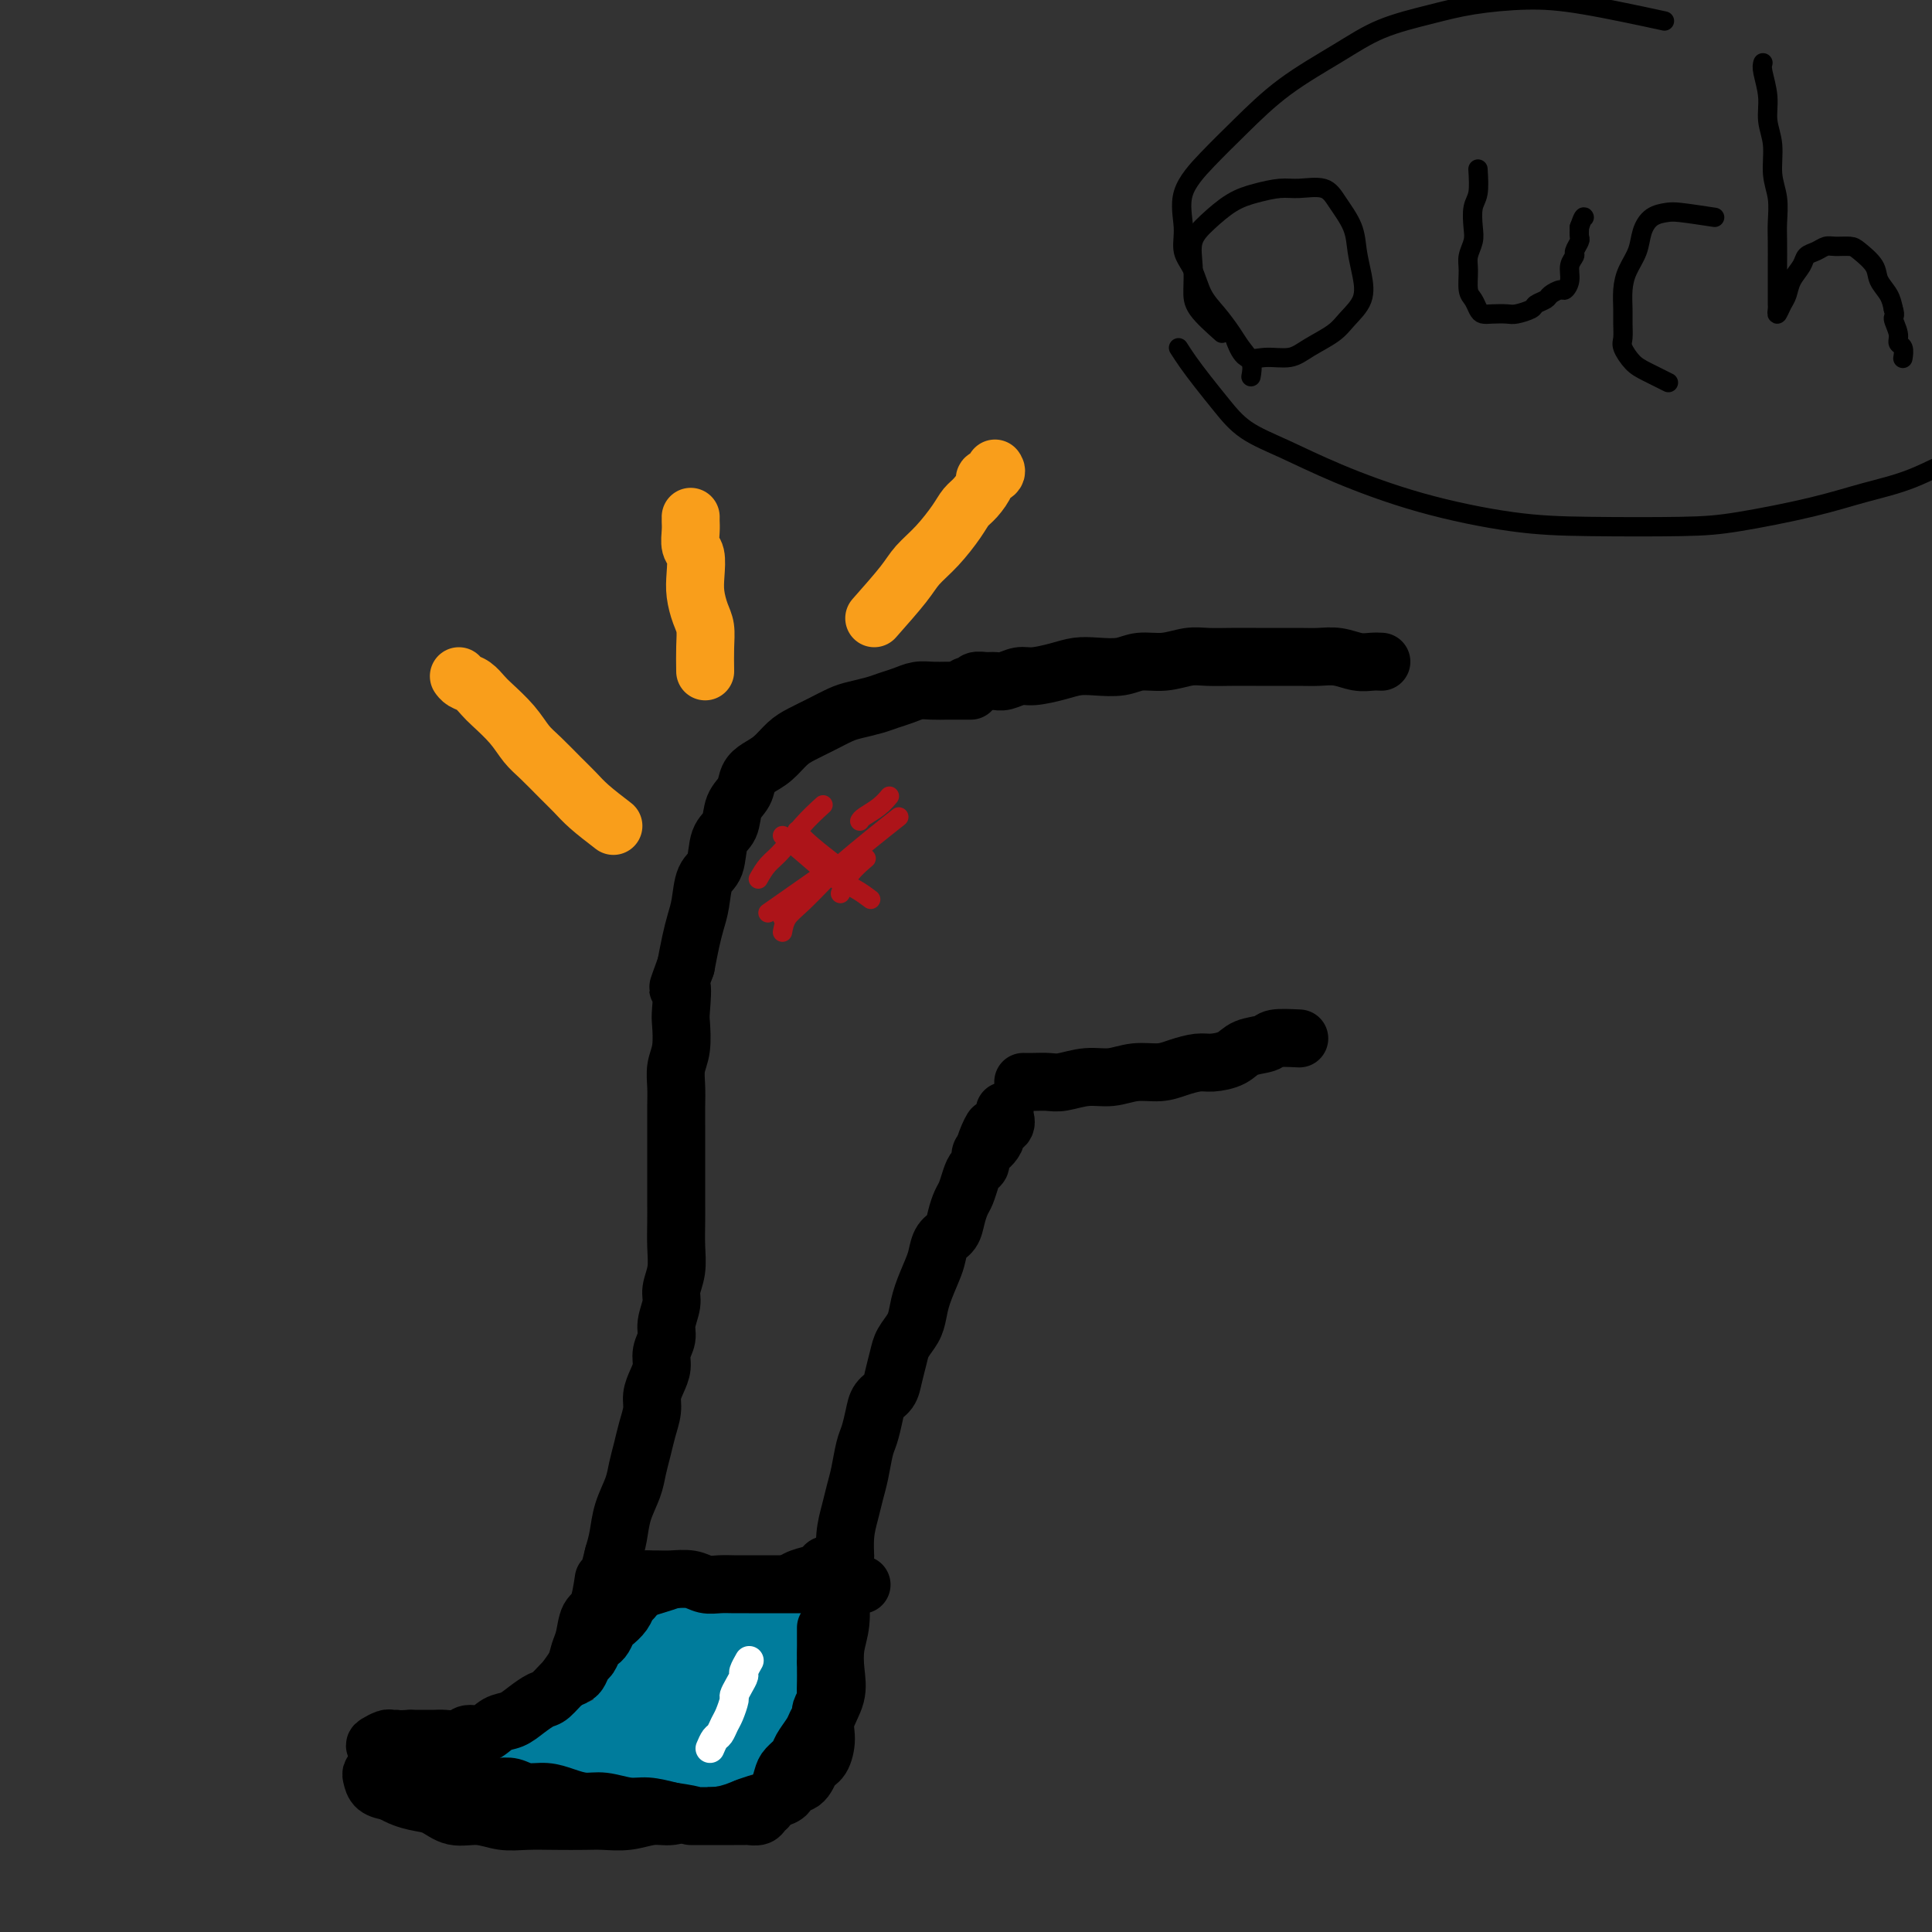 <svg viewBox='0 0 400 400' version='1.1' xmlns='http://www.w3.org/2000/svg' xmlns:xlink='http://www.w3.org/1999/xlink'><rect x="0" y="0" width="400" height="400" fill="#333333" stroke="none"/><g fill='none' stroke='#000000' stroke-width='12' stroke-linecap='round' stroke-linejoin='round'><path d='M286,137c-0.601,-0.030 -1.201,-0.061 -2,0c-0.799,0.061 -1.795,0.212 -3,0c-1.205,-0.212 -2.617,-0.789 -4,-1c-1.383,-0.211 -2.735,-0.057 -4,0c-1.265,0.057 -2.442,0.015 -4,0c-1.558,-0.015 -3.497,-0.005 -5,0c-1.503,0.005 -2.571,0.005 -4,0c-1.429,-0.005 -3.218,-0.017 -5,0c-1.782,0.017 -3.556,0.061 -5,0c-1.444,-0.061 -2.556,-0.226 -4,0c-1.444,0.226 -3.218,0.845 -5,1c-1.782,0.155 -3.570,-0.152 -5,0c-1.430,0.152 -2.501,0.763 -4,1c-1.499,0.237 -3.426,0.101 -5,0c-1.574,-0.101 -2.796,-0.167 -4,0c-1.204,0.167 -2.392,0.566 -4,1c-1.608,0.434 -3.638,0.901 -5,1c-1.362,0.099 -2.056,-0.171 -3,0c-0.944,0.171 -2.136,0.782 -3,1c-0.864,0.218 -1.398,0.044 -2,0c-0.602,-0.044 -1.272,0.041 -2,0c-0.728,-0.041 -1.515,-0.207 -2,0c-0.485,0.207 -0.669,0.786 -1,1c-0.331,0.214 -0.809,0.061 -1,0c-0.191,-0.061 -0.096,-0.031 0,0'/><path d='M269,215c-1.991,-0.097 -3.982,-0.194 -5,0c-1.018,0.194 -1.062,0.678 -2,1c-0.938,0.322 -2.771,0.481 -4,1c-1.229,0.519 -1.853,1.397 -3,2c-1.147,0.603 -2.816,0.931 -4,1c-1.184,0.069 -1.884,-0.121 -3,0c-1.116,0.121 -2.650,0.553 -4,1c-1.350,0.447 -2.518,0.908 -4,1c-1.482,0.092 -3.278,-0.186 -5,0c-1.722,0.186 -3.371,0.834 -5,1c-1.629,0.166 -3.239,-0.152 -5,0c-1.761,0.152 -3.674,0.773 -5,1c-1.326,0.227 -2.067,0.061 -3,0c-0.933,-0.061 -2.059,-0.016 -3,0c-0.941,0.016 -1.697,0.005 -2,0c-0.303,-0.005 -0.151,-0.002 0,0'/><path d='M201,143c-1.113,0.002 -2.226,0.003 -3,0c-0.774,-0.003 -1.208,-0.012 -2,0c-0.792,0.012 -1.943,0.045 -3,0c-1.057,-0.045 -2.019,-0.166 -3,0c-0.981,0.166 -1.980,0.621 -3,1c-1.020,0.379 -2.061,0.682 -3,1c-0.939,0.318 -1.777,0.652 -3,1c-1.223,0.348 -2.830,0.711 -4,1c-1.170,0.289 -1.902,0.504 -3,1c-1.098,0.496 -2.563,1.274 -4,2c-1.437,0.726 -2.847,1.401 -4,2c-1.153,0.599 -2.048,1.122 -3,2c-0.952,0.878 -1.961,2.110 -3,3c-1.039,0.890 -2.109,1.439 -3,2c-0.891,0.561 -1.605,1.134 -2,2c-0.395,0.866 -0.472,2.025 -1,3c-0.528,0.975 -1.507,1.767 -2,3c-0.493,1.233 -0.499,2.906 -1,4c-0.501,1.094 -1.496,1.608 -2,3c-0.504,1.392 -0.516,3.662 -1,5c-0.484,1.338 -1.439,1.742 -2,3c-0.561,1.258 -0.728,3.368 -1,5c-0.272,1.632 -0.650,2.786 -1,4c-0.350,1.214 -0.671,2.490 -1,4c-0.329,1.510 -0.664,3.255 -1,5'/><path d='M142,200c-2.548,6.976 -1.419,3.916 -1,4c0.419,0.084 0.126,3.313 0,5c-0.126,1.687 -0.086,1.833 0,3c0.086,1.167 0.219,3.354 0,5c-0.219,1.646 -0.791,2.750 -1,4c-0.209,1.250 -0.056,2.644 0,4c0.056,1.356 0.015,2.673 0,4c-0.015,1.327 -0.004,2.665 0,4c0.004,1.335 0.001,2.666 0,4c-0.001,1.334 -0.001,2.670 0,4c0.001,1.330 0.001,2.655 0,4c-0.001,1.345 -0.004,2.709 0,4c0.004,1.291 0.016,2.508 0,4c-0.016,1.492 -0.061,3.260 0,5c0.061,1.740 0.228,3.452 0,5c-0.228,1.548 -0.850,2.931 -1,4c-0.150,1.069 0.171,1.822 0,3c-0.171,1.178 -0.833,2.780 -1,4c-0.167,1.220 0.162,2.059 0,3c-0.162,0.941 -0.813,1.983 -1,3c-0.187,1.017 0.090,2.007 0,3c-0.090,0.993 -0.549,1.987 -1,3c-0.451,1.013 -0.895,2.045 -1,3c-0.105,0.955 0.127,1.832 0,3c-0.127,1.168 -0.615,2.625 -1,4c-0.385,1.375 -0.666,2.667 -1,4c-0.334,1.333 -0.719,2.705 -1,4c-0.281,1.295 -0.457,2.512 -1,4c-0.543,1.488 -1.454,3.247 -2,5c-0.546,1.753 -0.727,3.501 -1,5c-0.273,1.499 -0.636,2.750 -1,4'/><path d='M127,322c-2.433,9.991 -2.014,5.467 -2,5c0.014,-0.467 -0.376,3.123 -1,5c-0.624,1.877 -1.481,2.039 -2,3c-0.519,0.961 -0.701,2.719 -1,4c-0.299,1.281 -0.714,2.086 -1,3c-0.286,0.914 -0.442,1.937 -1,3c-0.558,1.063 -1.517,2.167 -2,3c-0.483,0.833 -0.489,1.394 -1,2c-0.511,0.606 -1.527,1.257 -2,2c-0.473,0.743 -0.403,1.579 -1,2c-0.597,0.421 -1.861,0.427 -3,1c-1.139,0.573 -2.153,1.712 -3,2c-0.847,0.288 -1.527,-0.274 -2,0c-0.473,0.274 -0.739,1.384 -2,2c-1.261,0.616 -3.516,0.739 -5,1c-1.484,0.261 -2.197,0.661 -3,1c-0.803,0.339 -1.695,0.617 -3,1c-1.305,0.383 -3.022,0.872 -4,1c-0.978,0.128 -1.217,-0.107 -2,0c-0.783,0.107 -2.108,0.554 -3,1c-0.892,0.446 -1.350,0.892 -2,1c-0.650,0.108 -1.493,-0.122 -2,0c-0.507,0.122 -0.677,0.596 -1,1c-0.323,0.404 -0.798,0.737 -1,1c-0.202,0.263 -0.131,0.455 0,1c0.131,0.545 0.323,1.441 1,2c0.677,0.559 1.838,0.779 3,1'/><path d='M81,371c1.556,1.045 3.448,1.657 5,2c1.552,0.343 2.766,0.418 4,1c1.234,0.582 2.488,1.673 4,2c1.512,0.327 3.283,-0.108 5,0c1.717,0.108 3.382,0.761 5,1c1.618,0.239 3.191,0.065 5,0c1.809,-0.065 3.856,-0.022 6,0c2.144,0.022 4.387,0.021 6,0c1.613,-0.021 2.598,-0.062 4,0c1.402,0.062 3.221,0.228 5,0c1.779,-0.228 3.517,-0.850 5,-1c1.483,-0.150 2.711,0.172 4,0c1.289,-0.172 2.638,-0.836 4,-1c1.362,-0.164 2.737,0.173 4,0c1.263,-0.173 2.415,-0.856 3,-1c0.585,-0.144 0.604,0.253 3,0c2.396,-0.253 7.170,-1.154 9,-2c1.830,-0.846 0.715,-1.636 1,-2c0.285,-0.364 1.969,-0.301 3,-1c1.031,-0.699 1.408,-2.160 2,-3c0.592,-0.840 1.399,-1.059 2,-2c0.601,-0.941 0.997,-2.603 1,-4c0.003,-1.397 -0.388,-2.528 0,-4c0.388,-1.472 1.554,-3.286 2,-5c0.446,-1.714 0.172,-3.330 0,-5c-0.172,-1.670 -0.242,-3.396 0,-5c0.242,-1.604 0.796,-3.086 1,-5c0.204,-1.914 0.058,-4.261 0,-6c-0.058,-1.739 -0.029,-2.869 0,-4'/><path d='M174,326c0.858,-6.609 1.003,-4.132 1,-4c-0.003,0.132 -0.156,-2.083 0,-4c0.156,-1.917 0.619,-3.537 1,-5c0.381,-1.463 0.680,-2.769 1,-4c0.320,-1.231 0.662,-2.389 1,-4c0.338,-1.611 0.672,-3.677 1,-5c0.328,-1.323 0.651,-1.903 1,-3c0.349,-1.097 0.724,-2.709 1,-4c0.276,-1.291 0.454,-2.260 1,-3c0.546,-0.740 1.459,-1.251 2,-2c0.541,-0.749 0.708,-1.736 1,-3c0.292,-1.264 0.707,-2.804 1,-4c0.293,-1.196 0.463,-2.046 1,-3c0.537,-0.954 1.439,-2.012 2,-3c0.561,-0.988 0.779,-1.907 1,-3c0.221,-1.093 0.444,-2.361 1,-4c0.556,-1.639 1.444,-3.649 2,-5c0.556,-1.351 0.779,-2.043 1,-3c0.221,-0.957 0.440,-2.181 1,-3c0.560,-0.819 1.459,-1.234 2,-2c0.541,-0.766 0.722,-1.883 1,-3c0.278,-1.117 0.653,-2.235 1,-3c0.347,-0.765 0.667,-1.178 1,-2c0.333,-0.822 0.680,-2.052 1,-3c0.320,-0.948 0.611,-1.615 1,-2c0.389,-0.385 0.874,-0.488 1,-1c0.126,-0.512 -0.107,-1.432 0,-2c0.107,-0.568 0.553,-0.784 1,-1'/><path d='M204,238c3.273,-8.240 0.457,-2.841 0,-1c-0.457,1.841 1.447,0.126 2,-1c0.553,-1.126 -0.244,-1.661 0,-2c0.244,-0.339 1.529,-0.483 2,-1c0.471,-0.517 0.127,-1.409 0,-2c-0.127,-0.591 -0.036,-0.883 0,-1c0.036,-0.117 0.018,-0.058 0,0'/></g>
<g fill='none' stroke='#F99E1B' stroke-width='12' stroke-linecap='round' stroke-linejoin='round'><path d='M127,171c-1.837,-1.414 -3.675,-2.828 -5,-4c-1.325,-1.172 -2.138,-2.101 -3,-3c-0.862,-0.899 -1.771,-1.767 -3,-3c-1.229,-1.233 -2.776,-2.830 -4,-4c-1.224,-1.170 -2.123,-1.914 -3,-3c-0.877,-1.086 -1.730,-2.514 -3,-4c-1.270,-1.486 -2.957,-3.029 -4,-4c-1.043,-0.971 -1.442,-1.371 -2,-2c-0.558,-0.629 -1.273,-1.488 -2,-2c-0.727,-0.512 -1.465,-0.676 -2,-1c-0.535,-0.324 -0.867,-0.807 -1,-1c-0.133,-0.193 -0.066,-0.097 0,0'/><path d='M146,139c-0.022,-1.725 -0.045,-3.451 0,-5c0.045,-1.549 0.157,-2.923 0,-4c-0.157,-1.077 -0.582,-1.859 -1,-3c-0.418,-1.141 -0.830,-2.641 -1,-4c-0.170,-1.359 -0.098,-2.577 0,-4c0.098,-1.423 0.222,-3.050 0,-4c-0.222,-0.950 -0.792,-1.221 -1,-2c-0.208,-0.779 -0.056,-2.064 0,-3c0.056,-0.936 0.015,-1.521 0,-2c-0.015,-0.479 -0.004,-0.851 0,-1c0.004,-0.149 0.002,-0.074 0,0'/><path d='M181,128c2.289,-2.592 4.577,-5.184 6,-7c1.423,-1.816 1.980,-2.855 3,-4c1.020,-1.145 2.502,-2.394 4,-4c1.498,-1.606 3.012,-3.568 4,-5c0.988,-1.432 1.449,-2.334 2,-3c0.551,-0.666 1.191,-1.096 2,-2c0.809,-0.904 1.786,-2.281 2,-3c0.214,-0.719 -0.334,-0.780 0,-1c0.334,-0.220 1.552,-0.598 2,-1c0.448,-0.402 0.128,-0.829 0,-1c-0.128,-0.171 -0.064,-0.085 0,0'/></g>
<g fill='none' stroke='#000000' stroke-width='12' stroke-linecap='round' stroke-linejoin='round'><path d='M118,347c1.751,-0.638 3.502,-1.277 5,-2c1.498,-0.723 2.742,-1.531 4,-2c1.258,-0.469 2.530,-0.601 4,-1c1.470,-0.399 3.138,-1.066 5,-2c1.862,-0.934 3.920,-2.137 6,-3c2.080,-0.863 4.184,-1.387 6,-2c1.816,-0.613 3.344,-1.316 5,-2c1.656,-0.684 3.442,-1.349 5,-2c1.558,-0.651 2.890,-1.289 4,-2c1.110,-0.711 1.999,-1.496 3,-2c1.001,-0.504 2.113,-0.727 3,-1c0.887,-0.273 1.548,-0.595 2,-1c0.452,-0.405 0.696,-0.893 1,-1c0.304,-0.107 0.669,0.167 1,0c0.331,-0.167 0.628,-0.776 1,-1c0.372,-0.224 0.821,-0.064 1,0c0.179,0.064 0.090,0.032 0,0'/><path d='M125,333c0.803,-0.000 1.607,-0.000 2,0c0.393,0.000 0.377,0.000 1,0c0.623,-0.000 1.886,-0.000 3,0c1.114,0.000 2.080,0.001 3,0c0.920,-0.001 1.794,-0.004 3,0c1.206,0.004 2.746,0.015 4,0c1.254,-0.015 2.224,-0.057 3,0c0.776,0.057 1.359,0.212 2,0c0.641,-0.212 1.341,-0.793 2,-1c0.659,-0.207 1.279,-0.040 2,0c0.721,0.040 1.544,-0.046 2,0c0.456,0.046 0.545,0.224 1,0c0.455,-0.224 1.276,-0.849 2,-1c0.724,-0.151 1.350,0.170 2,0c0.650,-0.170 1.325,-0.833 2,-1c0.675,-0.167 1.350,0.163 2,0c0.650,-0.163 1.273,-0.818 2,-1c0.727,-0.182 1.556,0.109 2,0c0.444,-0.109 0.503,-0.618 1,-1c0.497,-0.382 1.432,-0.639 2,-1c0.568,-0.361 0.768,-0.828 1,-1c0.232,-0.172 0.495,-0.049 1,0c0.505,0.049 1.253,0.025 2,0'/><path d='M172,326c3.333,-1.000 1.667,-0.500 0,0'/></g>
<g fill='none' stroke='#007C9C' stroke-width='12' stroke-linecap='round' stroke-linejoin='round'><path d='M91,366c0.994,0.006 1.988,0.013 3,0c1.012,-0.013 2.041,-0.045 3,0c0.959,0.045 1.849,0.167 3,0c1.151,-0.167 2.562,-0.622 4,-1c1.438,-0.378 2.904,-0.679 4,-1c1.096,-0.321 1.823,-0.663 3,-1c1.177,-0.337 2.805,-0.668 4,-1c1.195,-0.332 1.958,-0.666 3,-1c1.042,-0.334 2.362,-0.667 3,-1c0.638,-0.333 0.593,-0.666 1,-1c0.407,-0.334 1.265,-0.668 2,-1c0.735,-0.332 1.348,-0.662 2,-1c0.652,-0.338 1.344,-0.686 2,-1c0.656,-0.314 1.278,-0.596 2,-1c0.722,-0.404 1.544,-0.931 2,-1c0.456,-0.069 0.544,0.318 1,0c0.456,-0.318 1.278,-1.342 2,-2c0.722,-0.658 1.345,-0.950 2,-1c0.655,-0.050 1.344,0.141 2,0c0.656,-0.141 1.279,-0.615 2,-1c0.721,-0.385 1.541,-0.680 2,-1c0.459,-0.320 0.556,-0.663 1,-1c0.444,-0.337 1.235,-0.668 2,-1c0.765,-0.332 1.504,-0.666 2,-1c0.496,-0.334 0.748,-0.667 1,-1'/><path d='M149,345c4.754,-2.563 2.639,-1.471 2,-1c-0.639,0.471 0.200,0.323 1,0c0.800,-0.323 1.562,-0.819 2,-1c0.438,-0.181 0.551,-0.046 1,0c0.449,0.046 1.235,0.004 2,0c0.765,-0.004 1.510,0.031 2,0c0.490,-0.031 0.724,-0.126 1,0c0.276,0.126 0.595,0.474 1,1c0.405,0.526 0.897,1.230 1,2c0.103,0.770 -0.183,1.607 0,2c0.183,0.393 0.834,0.343 1,1c0.166,0.657 -0.155,2.020 0,3c0.155,0.980 0.786,1.577 1,2c0.214,0.423 0.012,0.673 0,1c-0.012,0.327 0.167,0.732 0,1c-0.167,0.268 -0.681,0.401 -1,1c-0.319,0.599 -0.445,1.666 -1,2c-0.555,0.334 -1.541,-0.065 -2,0c-0.459,0.065 -0.391,0.595 -1,1c-0.609,0.405 -1.895,0.686 -3,1c-1.105,0.314 -2.030,0.661 -3,1c-0.970,0.339 -1.985,0.669 -3,1'/><path d='M150,363c-2.879,1.399 -3.078,0.897 -4,1c-0.922,0.103 -2.568,0.811 -4,1c-1.432,0.189 -2.650,-0.142 -4,0c-1.350,0.142 -2.832,0.756 -4,1c-1.168,0.244 -2.020,0.118 -3,0c-0.980,-0.118 -2.086,-0.227 -4,0c-1.914,0.227 -4.635,0.792 -6,1c-1.365,0.208 -1.374,0.060 -2,0c-0.626,-0.060 -1.869,-0.030 -3,0c-1.131,0.030 -2.150,0.061 -3,0c-0.850,-0.061 -1.532,-0.213 -2,0c-0.468,0.213 -0.724,0.790 -1,1c-0.276,0.210 -0.573,0.054 -2,0c-1.427,-0.054 -3.984,-0.006 -5,0c-1.016,0.006 -0.492,-0.030 -1,0c-0.508,0.030 -2.047,0.125 -1,0c1.047,-0.125 4.680,-0.471 7,-1c2.320,-0.529 3.326,-1.241 5,-2c1.674,-0.759 4.016,-1.564 6,-2c1.984,-0.436 3.611,-0.502 5,-1c1.389,-0.498 2.540,-1.428 4,-2c1.460,-0.572 3.230,-0.786 5,-1'/><path d='M133,359c5.326,-1.796 3.640,-1.786 4,-2c0.360,-0.214 2.764,-0.653 4,-1c1.236,-0.347 1.304,-0.604 2,-1c0.696,-0.396 2.021,-0.932 3,-1c0.979,-0.068 1.613,0.332 2,0c0.387,-0.332 0.526,-1.398 1,-2c0.474,-0.602 1.283,-0.741 2,-1c0.717,-0.259 1.343,-0.636 2,-1c0.657,-0.364 1.346,-0.713 2,-1c0.654,-0.287 1.273,-0.511 2,-1c0.727,-0.489 1.561,-1.244 2,-2c0.439,-0.756 0.482,-1.513 1,-2c0.518,-0.487 1.510,-0.706 2,-1c0.490,-0.294 0.477,-0.665 1,-1c0.523,-0.335 1.582,-0.633 2,-1c0.418,-0.367 0.196,-0.803 0,-1c-0.196,-0.197 -0.365,-0.155 -1,0c-0.635,0.155 -1.737,0.423 -2,1c-0.263,0.577 0.314,1.463 0,2c-0.314,0.537 -1.518,0.725 -2,1c-0.482,0.275 -0.241,0.638 0,1'/><path d='M160,345c-0.908,0.731 -0.679,0.560 -1,1c-0.321,0.440 -1.193,1.493 -2,2c-0.807,0.507 -1.549,0.468 -2,1c-0.451,0.532 -0.610,1.635 -1,2c-0.390,0.365 -1.011,-0.008 -2,0c-0.989,0.008 -2.345,0.397 -3,1c-0.655,0.603 -0.609,1.419 -1,2c-0.391,0.581 -1.218,0.926 -2,1c-0.782,0.074 -1.518,-0.125 -2,0c-0.482,0.125 -0.710,0.573 -1,1c-0.290,0.427 -0.641,0.832 -1,1c-0.359,0.168 -0.726,0.099 -1,0c-0.274,-0.099 -0.453,-0.227 -1,0c-0.547,0.227 -1.460,0.809 -2,1c-0.540,0.191 -0.708,-0.009 -1,0c-0.292,0.009 -0.708,0.227 -1,0c-0.292,-0.227 -0.459,-0.900 -1,-1c-0.541,-0.100 -1.455,0.374 -2,0c-0.545,-0.374 -0.721,-1.595 -1,-2c-0.279,-0.405 -0.663,0.005 -1,0c-0.337,-0.005 -0.629,-0.424 -1,-1c-0.371,-0.576 -0.820,-1.307 -1,-2c-0.180,-0.693 -0.090,-1.346 0,-2'/><path d='M129,350c-1.307,-1.351 -0.576,-0.728 0,-1c0.576,-0.272 0.995,-1.440 1,-2c0.005,-0.560 -0.404,-0.514 0,-1c0.404,-0.486 1.620,-1.505 2,-2c0.380,-0.495 -0.077,-0.465 0,-1c0.077,-0.535 0.687,-1.636 1,-2c0.313,-0.364 0.328,0.008 1,0c0.672,-0.008 2.001,-0.394 4,-1c1.999,-0.606 4.667,-1.430 6,-2c1.333,-0.570 1.331,-0.885 2,-1c0.669,-0.115 2.011,-0.031 3,0c0.989,0.031 1.627,0.008 2,0c0.373,-0.008 0.481,-0.002 1,0c0.519,0.002 1.448,0.001 2,0c0.552,-0.001 0.725,-0.000 1,0c0.275,0.000 0.650,0.000 1,0c0.350,-0.000 0.675,-0.000 1,0'/><path d='M157,337c4.117,-0.603 2.410,-0.109 2,0c-0.410,0.109 0.478,-0.167 1,0c0.522,0.167 0.679,0.776 1,1c0.321,0.224 0.806,0.064 1,0c0.194,-0.064 0.097,-0.032 0,0'/></g>
<g fill='none' stroke='#000000' stroke-width='12' stroke-linecap='round' stroke-linejoin='round'><path d='M128,327c0.237,0.000 0.474,0.000 1,0c0.526,-0.000 1.341,-0.001 2,0c0.659,0.001 1.163,0.004 2,0c0.837,-0.004 2.009,-0.015 3,0c0.991,0.015 1.801,0.057 3,0c1.199,-0.057 2.786,-0.211 4,0c1.214,0.211 2.054,0.789 3,1c0.946,0.211 2.000,0.057 3,0c1.000,-0.057 1.948,-0.015 3,0c1.052,0.015 2.207,0.004 3,0c0.793,-0.004 1.225,-0.001 2,0c0.775,0.001 1.894,0.000 3,0c1.106,-0.000 2.198,-0.000 3,0c0.802,0.000 1.313,0.000 2,0c0.687,-0.000 1.550,-0.000 2,0c0.450,0.000 0.488,0.000 1,0c0.512,-0.000 1.498,-0.000 2,0c0.502,0.000 0.520,0.000 1,0c0.480,-0.000 1.423,-0.000 2,0c0.577,0.000 0.789,0.000 1,0'/><path d='M174,328c7.667,0.167 3.833,0.083 0,0'/><path d='M134,327c-1.171,1.623 -2.341,3.246 -3,4c-0.659,0.754 -0.806,0.640 -1,1c-0.194,0.360 -0.433,1.196 -1,2c-0.567,0.804 -1.461,1.576 -2,2c-0.539,0.424 -0.722,0.499 -1,1c-0.278,0.501 -0.652,1.429 -1,2c-0.348,0.571 -0.671,0.787 -1,1c-0.329,0.213 -0.665,0.425 -1,1c-0.335,0.575 -0.669,1.514 -1,2c-0.331,0.486 -0.659,0.519 -1,1c-0.341,0.481 -0.695,1.409 -1,2c-0.305,0.591 -0.560,0.843 -1,1c-0.440,0.157 -1.065,0.217 -2,1c-0.935,0.783 -2.179,2.288 -3,3c-0.821,0.712 -1.220,0.629 -2,1c-0.780,0.371 -1.942,1.195 -3,2c-1.058,0.805 -2.012,1.593 -3,2c-0.988,0.407 -2.012,0.435 -3,1c-0.988,0.565 -1.941,1.668 -3,2c-1.059,0.332 -2.223,-0.107 -3,0c-0.777,0.107 -1.168,0.761 -2,1c-0.832,0.239 -2.107,0.064 -3,0c-0.893,-0.064 -1.404,-0.017 -2,0c-0.596,0.017 -1.276,0.005 -2,0c-0.724,-0.005 -1.493,-0.001 -2,0c-0.507,0.001 -0.754,0.001 -1,0'/><path d='M85,360c-2.947,0.151 -2.816,0.028 -3,0c-0.184,-0.028 -0.683,0.039 -1,0c-0.317,-0.039 -0.452,-0.183 -1,0c-0.548,0.183 -1.509,0.693 -2,1c-0.491,0.307 -0.512,0.410 0,1c0.512,0.590 1.556,1.669 2,2c0.444,0.331 0.288,-0.084 1,0c0.712,0.084 2.291,0.666 3,1c0.709,0.334 0.549,0.419 2,1c1.451,0.581 4.513,1.659 6,2c1.487,0.341 1.399,-0.053 2,0c0.601,0.053 1.892,0.554 3,1c1.108,0.446 2.032,0.837 3,1c0.968,0.163 1.980,0.099 3,0c1.020,-0.099 2.047,-0.233 3,0c0.953,0.233 1.832,0.832 3,1c1.168,0.168 2.626,-0.095 4,0c1.374,0.095 2.663,0.546 4,1c1.337,0.454 2.723,0.909 4,1c1.277,0.091 2.445,-0.182 4,0c1.555,0.182 3.495,0.818 5,1c1.505,0.182 2.573,-0.091 4,0c1.427,0.091 3.214,0.545 5,1'/><path d='M139,375c6.783,1.000 4.241,1.000 4,1c-0.241,-0.000 1.819,-0.000 3,0c1.181,0.000 1.482,0.000 2,0c0.518,-0.000 1.251,-0.000 2,0c0.749,0.000 1.514,0.001 2,0c0.486,-0.001 0.694,-0.004 1,0c0.306,0.004 0.712,0.013 1,0c0.288,-0.013 0.458,-0.049 1,0c0.542,0.049 1.454,0.184 2,0c0.546,-0.184 0.724,-0.686 1,-1c0.276,-0.314 0.650,-0.440 1,-1c0.350,-0.560 0.675,-1.554 1,-2c0.325,-0.446 0.649,-0.345 1,-1c0.351,-0.655 0.728,-2.066 1,-3c0.272,-0.934 0.440,-1.391 1,-2c0.560,-0.609 1.513,-1.372 2,-2c0.487,-0.628 0.508,-1.123 1,-2c0.492,-0.877 1.456,-2.137 2,-3c0.544,-0.863 0.668,-1.329 1,-2c0.332,-0.671 0.874,-1.549 1,-2c0.126,-0.451 -0.162,-0.477 0,-1c0.162,-0.523 0.776,-1.543 1,-2c0.224,-0.457 0.060,-0.349 0,-1c-0.060,-0.651 -0.016,-2.060 0,-3c0.016,-0.940 0.005,-1.411 0,-2c-0.005,-0.589 -0.002,-1.294 0,-2'/><path d='M171,344c0.155,-1.820 0.041,-0.869 0,-1c-0.041,-0.131 -0.011,-1.345 0,-2c0.011,-0.655 0.003,-0.750 0,-1c-0.003,-0.250 -0.001,-0.655 0,-1c0.001,-0.345 0.000,-0.631 0,-1c-0.000,-0.369 -0.000,-0.820 0,-1c0.000,-0.180 0.000,-0.090 0,0'/></g>
<g fill='none' stroke='#FFFFFF' stroke-width='6' stroke-linecap='round' stroke-linejoin='round'><path d='M147,362c0.334,-0.783 0.668,-1.565 1,-2c0.332,-0.435 0.663,-0.521 1,-1c0.337,-0.479 0.682,-1.349 1,-2c0.318,-0.651 0.611,-1.081 1,-2c0.389,-0.919 0.874,-2.325 1,-3c0.126,-0.675 -0.106,-0.619 0,-1c0.106,-0.381 0.551,-1.199 1,-2c0.449,-0.801 0.904,-1.586 1,-2c0.096,-0.414 -0.166,-0.458 0,-1c0.166,-0.542 0.762,-1.584 1,-2c0.238,-0.416 0.119,-0.208 0,0'/></g>
<g fill='none' stroke='#AD1419' stroke-width='4' stroke-linecap='round' stroke-linejoin='round'><path d='M157,182c0.595,-1.048 1.190,-2.096 2,-3c0.810,-0.904 1.836,-1.665 3,-3c1.164,-1.335 2.467,-3.244 4,-5c1.533,-1.756 3.295,-3.359 4,-4c0.705,-0.641 0.352,-0.321 0,0'/><path d='M174,185c0.511,-1.356 1.022,-2.711 2,-4c0.978,-1.289 2.422,-2.511 3,-3c0.578,-0.489 0.289,-0.244 0,0'/><path d='M162,173c2.603,2.241 5.206,4.482 7,6c1.794,1.518 2.780,2.314 4,3c1.220,0.686 2.675,1.262 4,2c1.325,0.738 2.522,1.640 3,2c0.478,0.360 0.239,0.180 0,0'/><path d='M178,170c0.143,-0.256 0.286,-0.512 1,-1c0.714,-0.488 2.000,-1.208 3,-2c1.000,-0.792 1.714,-1.655 2,-2c0.286,-0.345 0.143,-0.173 0,0'/><path d='M162,193c0.202,-1.048 0.405,-2.095 1,-3c0.595,-0.905 1.583,-1.667 3,-3c1.417,-1.333 3.262,-3.238 4,-4c0.738,-0.762 0.369,-0.381 0,0'/><path d='M159,189c4.167,-2.917 8.333,-5.833 10,-7c1.667,-1.167 0.833,-0.583 0,0'/><path d='M165,172c0.711,0.822 1.422,1.644 3,3c1.578,1.356 4.022,3.244 5,4c0.978,0.756 0.489,0.378 0,0'/><path d='M162,190c3.844,-3.644 7.689,-7.289 12,-11c4.311,-3.711 9.089,-7.489 11,-9c1.911,-1.511 0.956,-0.756 0,0'/></g>
<g fill='none' stroke='#000000' stroke-width='4' stroke-linecap='round' stroke-linejoin='round'><path d='M253,69c-1.996,-1.778 -3.992,-3.556 -5,-5c-1.008,-1.444 -1.030,-2.554 -1,-4c0.030,-1.446 0.110,-3.227 0,-5c-0.110,-1.773 -0.409,-3.537 0,-5c0.409,-1.463 1.528,-2.626 3,-4c1.472,-1.374 3.297,-2.959 5,-4c1.703,-1.041 3.284,-1.540 5,-2c1.716,-0.460 3.566,-0.883 5,-1c1.434,-0.117 2.450,0.071 4,0c1.550,-0.071 3.634,-0.400 5,0c1.366,0.400 2.015,1.530 3,3c0.985,1.470 2.307,3.278 3,5c0.693,1.722 0.757,3.356 1,5c0.243,1.644 0.666,3.297 1,5c0.334,1.703 0.580,3.455 0,5c-0.580,1.545 -1.985,2.882 -3,4c-1.015,1.118 -1.640,2.015 -3,3c-1.360,0.985 -3.454,2.057 -5,3c-1.546,0.943 -2.544,1.758 -4,2c-1.456,0.242 -3.370,-0.090 -5,0c-1.630,0.090 -2.977,0.601 -4,0c-1.023,-0.601 -1.721,-2.315 -2,-3c-0.279,-0.685 -0.140,-0.343 0,0'/><path d='M306,35c0.111,1.876 0.222,3.752 0,5c-0.222,1.248 -0.777,1.869 -1,3c-0.223,1.131 -0.113,2.772 0,4c0.113,1.228 0.229,2.044 0,3c-0.229,0.956 -0.804,2.052 -1,3c-0.196,0.948 -0.011,1.746 0,3c0.011,1.254 -0.150,2.963 0,4c0.150,1.037 0.610,1.402 1,2c0.390,0.598 0.708,1.429 1,2c0.292,0.571 0.558,0.882 1,1c0.442,0.118 1.059,0.043 2,0c0.941,-0.043 2.207,-0.053 3,0c0.793,0.053 1.115,0.169 2,0c0.885,-0.169 2.335,-0.624 3,-1c0.665,-0.376 0.545,-0.674 1,-1c0.455,-0.326 1.485,-0.681 2,-1c0.515,-0.319 0.515,-0.603 1,-1c0.485,-0.397 1.454,-0.908 2,-1c0.546,-0.092 0.667,0.236 1,0c0.333,-0.236 0.878,-1.037 1,-2c0.122,-0.963 -0.177,-2.089 0,-3c0.177,-0.911 0.832,-1.609 1,-2c0.168,-0.391 -0.151,-0.476 0,-1c0.151,-0.524 0.771,-1.487 1,-2c0.229,-0.513 0.065,-0.575 0,-1c-0.065,-0.425 -0.033,-1.212 0,-2'/><path d='M327,47c0.844,-2.467 0.956,-2.133 1,-2c0.044,0.133 0.022,0.067 0,0'/><path d='M355,45c-2.695,-0.410 -5.389,-0.820 -7,-1c-1.611,-0.180 -2.137,-0.131 -3,0c-0.863,0.131 -2.063,0.344 -3,1c-0.937,0.656 -1.610,1.754 -2,3c-0.390,1.246 -0.497,2.640 -1,4c-0.503,1.360 -1.402,2.686 -2,4c-0.598,1.314 -0.894,2.616 -1,4c-0.106,1.384 -0.023,2.850 0,4c0.023,1.150 -0.015,1.984 0,3c0.015,1.016 0.082,2.213 0,3c-0.082,0.787 -0.312,1.164 0,2c0.312,0.836 1.166,2.131 2,3c0.834,0.869 1.648,1.311 3,2c1.352,0.689 3.244,1.625 4,2c0.756,0.375 0.378,0.187 0,0'/><path d='M365,13c-0.122,0.401 -0.244,0.802 0,2c0.244,1.198 0.854,3.193 1,5c0.146,1.807 -0.171,3.425 0,5c0.171,1.575 0.830,3.109 1,5c0.170,1.891 -0.151,4.141 0,6c0.151,1.859 0.772,3.326 1,5c0.228,1.674 0.061,3.554 0,5c-0.061,1.446 -0.016,2.457 0,4c0.016,1.543 0.005,3.617 0,5c-0.005,1.383 -0.002,2.075 0,3c0.002,0.925 0.003,2.084 0,3c-0.003,0.916 -0.012,1.589 0,2c0.012,0.411 0.044,0.560 0,1c-0.044,0.440 -0.162,1.170 0,1c0.162,-0.170 0.606,-1.240 1,-2c0.394,-0.760 0.738,-1.212 1,-2c0.262,-0.788 0.440,-1.914 1,-3c0.560,-1.086 1.500,-2.133 2,-3c0.500,-0.867 0.561,-1.553 1,-2c0.439,-0.447 1.257,-0.654 2,-1c0.743,-0.346 1.411,-0.830 2,-1c0.589,-0.170 1.098,-0.026 2,0c0.902,0.026 2.196,-0.065 3,0c0.804,0.065 1.119,0.285 2,1c0.881,0.715 2.329,1.924 3,3c0.671,1.076 0.565,2.021 1,3c0.435,0.979 1.410,1.994 2,3c0.590,1.006 0.795,2.003 1,3'/><path d='M392,64c0.554,1.694 -0.062,1.428 0,2c0.062,0.572 0.801,1.982 1,3c0.199,1.018 -0.143,1.644 0,2c0.143,0.356 0.769,0.442 1,1c0.231,0.558 0.066,1.588 0,2c-0.066,0.412 -0.033,0.206 0,0'/><path d='M244,72c0.599,0.933 1.199,1.865 2,3c0.801,1.135 1.805,2.472 3,4c1.195,1.528 2.581,3.248 4,5c1.419,1.752 2.870,3.538 5,5c2.130,1.462 4.939,2.602 8,4c3.061,1.398 6.374,3.054 11,5c4.626,1.946 10.563,4.180 17,6c6.437,1.820 13.372,3.225 19,4c5.628,0.775 9.947,0.920 16,1c6.053,0.080 13.840,0.095 19,0c5.160,-0.095 7.694,-0.300 12,-1c4.306,-0.700 10.386,-1.895 15,-3c4.614,-1.105 7.763,-2.118 11,-3c3.237,-0.882 6.561,-1.631 10,-3c3.439,-1.369 6.994,-3.357 11,-5c4.006,-1.643 8.463,-2.942 13,-5c4.537,-2.058 9.153,-4.874 11,-6c1.847,-1.126 0.923,-0.563 0,0'/><path d='M259,78c0.185,-0.993 0.369,-1.986 0,-3c-0.369,-1.014 -1.292,-2.049 -2,-3c-0.708,-0.951 -1.203,-1.818 -2,-3c-0.797,-1.182 -1.897,-2.680 -3,-4c-1.103,-1.320 -2.208,-2.462 -3,-4c-0.792,-1.538 -1.270,-3.473 -2,-5c-0.730,-1.527 -1.710,-2.646 -2,-4c-0.290,-1.354 0.111,-2.944 0,-5c-0.111,-2.056 -0.735,-4.580 0,-7c0.735,-2.420 2.828,-4.738 5,-7c2.172,-2.262 4.423,-4.468 7,-7c2.577,-2.532 5.478,-5.389 9,-8c3.522,-2.611 7.663,-4.977 11,-7c3.337,-2.023 5.870,-3.704 9,-5c3.130,-1.296 6.859,-2.207 10,-3c3.141,-0.793 5.695,-1.470 9,-2c3.305,-0.530 7.360,-0.915 11,-1c3.640,-0.085 6.865,0.131 12,1c5.135,0.869 12.182,2.391 15,3c2.818,0.609 1.409,0.304 0,0'/></g>
</svg>